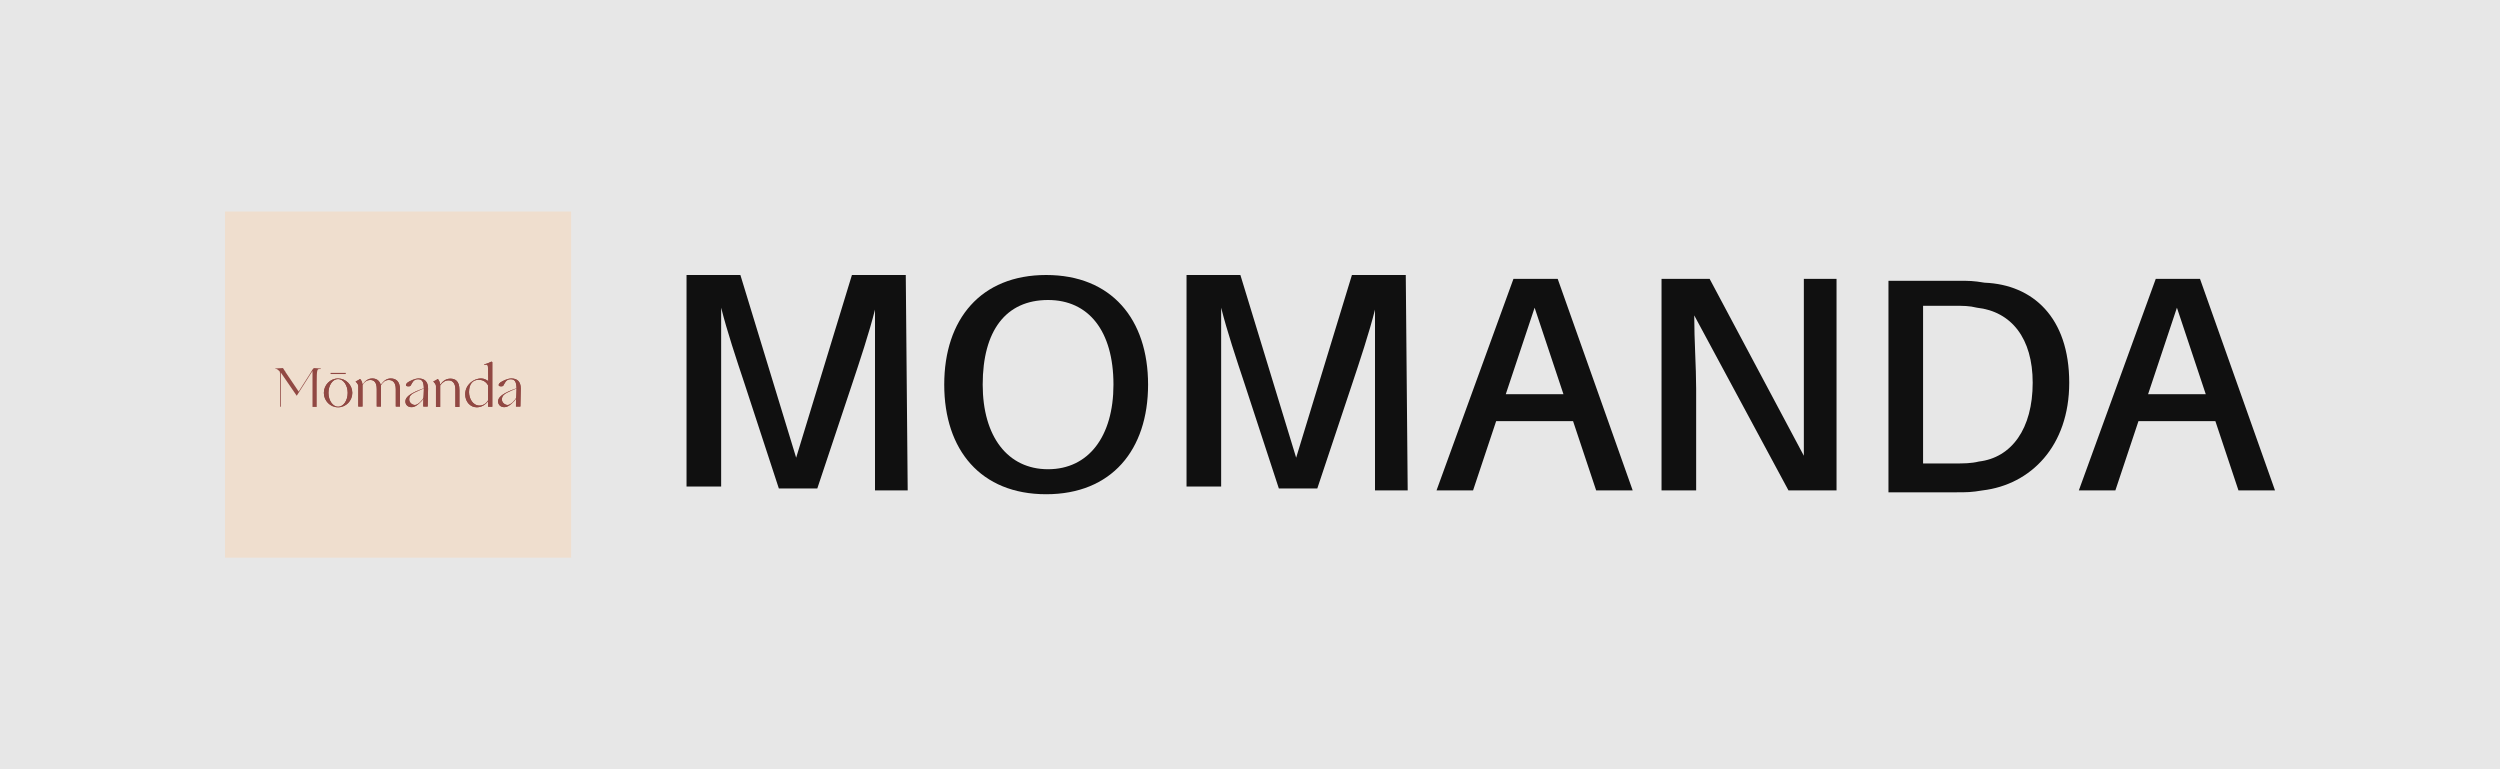 <svg xml:space="preserve" style="enable-background:new 0 0 1300 400;" viewBox="0 0 1300 400" y="0px" x="0px" xmlns:xlink="http://www.w3.org/1999/xlink" xmlns="http://www.w3.org/2000/svg" id="图层_1" version="1.1">
<style type="text/css">
	.st0{fill:#E7E7E7;}
	.st1{fill:#101010;}
	.st2{fill:#EFDECE;}
	.st3{fill:#914843;}
</style>
<rect height="400" width="1300" class="st0"></rect>
<g>
	<path d="M472,255h-17v-54c0-13,0-28,0-40c-3,12-8,27-12,39l-18,54h-20l-18-55c-4-12-9-27-12-39c0,12,0,27,0,39v54h-18
		V143h28l29,95l29-95h28L472,255L472,255z" class="st1"></path>
	<path d="M597,200c0,34-19,57-53,57s-53-23-53-57s19-57,53-57S597,166,597,200z M579,200c0-28-13-44-34-44
		c-22,0-34,16-34,44c0,27,13,44,34,44S579,227,579,200z" class="st1"></path>
	<path d="M732,255h-17v-54c0-13,0-28,0-40c-3,12-8,27-12,39l-18,54h-20l-18-55c-4-12-9-27-12-39c0,12,0,27,0,39v54h-18
		V143h28l29,95l29-95h28L732,255L732,255z" class="st1"></path>
	<path d="M778,219l-12,36h-19l40-110h23l39,110h-19l-12-36H778z M813,205l-15-45l-15,45H813z" class="st1"></path>
	<path d="M930,255l-49-91c0,13,1,27,1,38v53h-18V145h25l49,92c0-12,0-27,0-39v-53h17v110H930z" class="st1"></path>
	<path d="M1076,199c0,33-20,53-45,56c-6,1-8,1-14,1h-35V146h36c6,0,8,0,14,1C1057,148,1076,165,1076,199z M1057,199
		c0-23-11-37-29-39c-4-1-7-1-13-1h-15v82h16c5,0,9,0,13-1C1046,238,1057,223,1057,199z" class="st1"></path>
	<path d="M1112,219l-12,36h-19l40-110h23l39,110h-19l-12-36H1112z M1147,205l-15-45l-15,45H1147z" class="st1"></path>
</g>
<rect height="180" width="180" class="st2" y="110" x="117"></rect>
<g>
	<path d="M154.3,205.8l-8.3-12.1l0,17.8h-0.4c0,0,0-15.8,0-17.4c0-0.5-0.1-1-0.4-1.2c-0.5-0.5-1.2-1.1-1.9-1.1h-0.1
		c-0.2,0-0.1-0.2,0-0.2c0.1,0,3.5-0.2,3.7-0.2c0.1,0,0.2,0.1,0.3,0.2c0.2,0.4,0.7,1.2,1.2,1.8l6.9,10.2l5.8-9.1
		c1.3-2.1,1.7-3.1,2.3-3.1c0,0,3,0.2,3.3,0.2c0.2,0,0.2,0.3,0,0.3h-0.4c-1.4,0-1.6,0.1-1.6,7.2v12.5h-2.2v-18.7L154.3,205.8
		L154.3,205.8z M145.3,192.9c-0.5-0.5-1.2-1.1-1.9-1.1h-0.1c-0.2,0-0.1-0.2,0-0.2c0.1,0,3.5-0.2,3.7-0.2c0.1,0,0.2,0.1,0.3,0.2
		c0.2,0.4,0.7,1.2,1.2,1.8" class="st3"></path>
	<path d="M186.3,211.6v-10.9c0-0.8-0.7-1.6-1.3-2.2c-0.1-0.1-0.1-0.1,0-0.2c0.5-0.2,1.6-0.7,2.1-1.2c0,0,0.1,0,0.2,0
		c0.5,0.5,1.1,1.6,1.2,2.9c1.4-2,2.9-3.2,5.1-3.2c1.7,0,3.6,0.7,4.4,3.3c1.5-2,2.9-3.3,5.2-3.3c2.5,0,4.8,1.3,4.8,5.8v8.8h-2.2v-9.1
		c0-3.6-1.8-4.7-3.6-4.7c-2.1,0-3.1,1.2-4.1,2.7v11.1h-2.2v-9.1c0-3.6-1.5-4.7-3.3-4.7s-2.9,0.8-4.1,2.6v11.2H186.3L186.3,211.6z" class="st3"></path>
	<path d="M210.8,208.7c0-1.9,1.9-3.8,7.2-5.9l2.4-0.9c-0.1-3.6-1-4.7-3.1-4.7c-2.5,0-3.1,2.3-3.7,3.2
		c-0.3,0.4-0.5,0.5-1.3,0.5c-0.7,0-1.2-0.2-1.2-0.7c0-0.3,0.3-0.9,1-1.4c1.1-0.7,3.6-2,5.6-2c2.9,0,4.9,1.5,4.9,5.2
		c0,1.9-0.2,9.4-0.2,9.4h-2.3c0,0,0-3.5,0.1-4.1c-0.8,1.3-3.8,4.4-5.8,4.4C212,211.9,210.8,210.4,210.8,208.7L210.8,208.7z
		 M215.8,210.6c1.6,0,4.2-2.9,4.4-3.8c0-0.4,0.2-1.8,0.2-4.1V202l-2.4,1c-4.2,1.8-5.2,2.7-5.2,4.8
		C212.8,209.4,214.4,210.6,215.8,210.6L215.8,210.6z" class="st3"></path>
	<path d="M259,208.7c0-1.9,1.9-3.8,7.2-5.9l2.4-0.9c-0.1-3.6-1-4.7-3.1-4.7c-2.5,0-3.1,2.3-3.7,3.2
		c-0.3,0.4-0.5,0.5-1.3,0.5c-0.7,0-1.2-0.2-1.2-0.7c0-0.3,0.3-0.9,1-1.4c1.1-0.7,3.6-2,5.6-2c2.9,0,4.9,1.5,4.9,5.2
		c0,1.9-0.2,9.4-0.2,9.4h-2.3c0,0,0-3.5,0.1-4.1c-0.8,1.3-3.8,4.4-5.8,4.4C260.3,211.9,259,210.4,259,208.7L259,208.7z M264,210.6
		c1.6,0,4.2-2.9,4.4-3.8c0-0.4,0.2-1.8,0.2-4.1V202l-2.4,1c-4.2,1.8-5.2,2.7-5.2,4.8C261,209.4,262.6,210.6,264,210.6L264,210.6z" class="st3"></path>
	<path d="M238.9,211.6h-2.1l0-9.1c0-3.6-1.8-4.7-3.5-4.7c-1.8,0-3,0.8-4.4,2.6v11.2h-2.2v-10.9c0-0.8-0.7-1.6-1.3-2.2
		c-0.1-0.1-0.1-0.1,0-0.2c0.5-0.2,1.6-0.7,2.1-1.2c0,0,0.1,0,0.2,0c0.5,0.5,1.1,1.7,1.2,2.9c1.5-2,3.1-3.1,5.3-3.1
		c2.6,0,4.7,1.3,4.7,5.8L238.9,211.6L238.9,211.6z" class="st3"></path>
	<path d="M253.8,191.9c0-2.5-0.5-2.4-1.9-2.2c-0.2,0-0.2-0.2,0-0.3c1.5-0.3,2.5-0.8,3.5-1.3c0.1-0.1,0.6,0.1,0.6,0.2
		v23.2h-2.2c0,0,0-1.3,0-2.9c-1.4,2-3.6,3.2-5.9,3.2c-3.3,0-6-2.8-6-6.8c0-4.7,4.1-8.2,8.3-8.2c1.5,0,2.8,0.7,3.7,1.4L253.8,191.9
		L253.8,191.9z M243.9,203.9c0,3.3,1.9,7,5.5,7c1.8,0,3.4-1.1,4.4-2.7v-7.8c-1.1-2-2.8-2.9-4.9-2.9
		C245.8,197.5,243.9,199.7,243.9,203.9z" class="st3"></path>
	<path d="M175.8,196.8c-4.1,0-7.4,3.4-7.4,7.5c0,4.1,3.3,7.5,7.4,7.5c4.1,0,7.4-3.4,7.4-7.5
		C183.2,200.2,179.9,196.8,175.8,196.8z M175.8,211.5c-2.7,0-5-3.2-5-7.2c0-4,2.2-7.2,5-7.2c2.7,0,5,3.2,5,7.2
		S178.6,211.5,175.8,211.5z" class="st3"></path>
	<path d="M186.3,211.6v-10.9c0-0.8-0.7-1.6-1.3-2.2c-0.1-0.1-0.1-0.1,0-0.2c0.5-0.2,1.6-0.7,2.1-1.2c0,0,0.1,0,0.2,0
		c0.5,0.5,1.1,1.6,1.2,2.9c1.4-2,2.9-3.2,5.1-3.2c1.7,0,3.6,0.7,4.4,3.3c1.5-2,2.9-3.3,5.2-3.3c2.5,0,4.8,1.3,4.8,5.8v8.8h-2.2v-9.1
		c0-3.6-1.8-4.7-3.6-4.7c-2.1,0-3.1,1.2-4.1,2.7v11.1h-2.2v-9.1c0-3.6-1.5-4.7-3.3-4.7s-2.9,0.8-4.1,2.6v11.2H186.3L186.3,211.6z" class="st3"></path>
	<path d="M210.8,208.7c0-1.9,1.9-3.8,7.2-5.9l2.4-0.9c-0.1-3.6-1-4.7-3.1-4.7c-2.5,0-3.1,2.3-3.7,3.2
		c-0.3,0.4-0.5,0.5-1.3,0.5c-0.7,0-1.2-0.2-1.2-0.7c0-0.3,0.3-0.9,1-1.4c1.1-0.7,3.6-2,5.6-2c2.9,0,4.9,1.5,4.9,5.2
		c0,1.9-0.2,9.4-0.2,9.4h-2.3c0,0,0-3.5,0.1-4.1c-0.8,1.3-3.8,4.4-5.8,4.4C212,211.9,210.8,210.4,210.8,208.7L210.8,208.7z
		 M215.8,210.6c1.6,0,4.2-2.9,4.4-3.8c0-0.4,0.2-1.8,0.2-4.1V202l-2.4,1c-4.2,1.8-5.2,2.7-5.2,4.8
		C212.8,209.4,214.4,210.6,215.8,210.6L215.8,210.6z" class="st3"></path>
	<path d="M259,208.7c0-1.9,1.9-3.8,7.2-5.9l2.4-0.9c-0.1-3.6-1-4.7-3.1-4.7c-2.5,0-3.1,2.3-3.7,3.2
		c-0.3,0.4-0.5,0.5-1.3,0.5c-0.7,0-1.2-0.2-1.2-0.7c0-0.3,0.3-0.9,1-1.4c1.1-0.7,3.6-2,5.6-2c2.9,0,4.9,1.5,4.9,5.2
		c0,1.9-0.2,9.4-0.2,9.4h-2.3c0,0,0-3.5,0.1-4.1c-0.8,1.3-3.8,4.4-5.8,4.4C260.3,211.9,259,210.4,259,208.7L259,208.7z M264,210.6
		c1.6,0,4.2-2.9,4.4-3.8c0-0.4,0.2-1.8,0.2-4.1V202l-2.4,1c-4.2,1.8-5.2,2.7-5.2,4.8C261,209.4,262.6,210.6,264,210.6L264,210.6z" class="st3"></path>
	<path d="M238.9,211.6h-2.1l0-9.1c0-3.6-1.8-4.7-3.5-4.7c-1.8,0-3,0.8-4.4,2.6v11.2h-2.2v-10.9c0-0.8-0.7-1.6-1.3-2.2
		c-0.1-0.1-0.1-0.1,0-0.2c0.5-0.2,1.6-0.7,2.1-1.2c0,0,0.1,0,0.2,0c0.5,0.5,1.1,1.7,1.2,2.9c1.5-2,3.1-3.1,5.3-3.1
		c2.6,0,4.7,1.3,4.7,5.8L238.9,211.6L238.9,211.6z" class="st3"></path>
	<path d="M253.8,191.9c0-2.5-0.5-2.4-1.9-2.2c-0.2,0-0.2-0.2,0-0.3c1.5-0.3,2.5-0.8,3.5-1.3c0.1-0.1,0.6,0.1,0.6,0.2
		v23.2h-2.2c0,0,0-1.3,0-2.9c-1.4,2-3.6,3.2-5.9,3.2c-3.3,0-6-2.8-6-6.8c0-4.7,4.1-8.2,8.3-8.2c1.5,0,2.8,0.7,3.7,1.4L253.8,191.9
		L253.8,191.9z M243.9,203.9c0,3.3,1.9,7,5.5,7c1.8,0,3.4-1.1,4.4-2.7v-7.8c-1.1-2-2.8-2.9-4.9-2.9
		C245.8,197.5,243.9,199.7,243.9,203.9z" class="st3"></path>
	<rect height="0.6" width="7.9" class="st3" y="193.9" x="171.9"></rect>
	<path d="M175.8,196.8c-4.1,0-7.4,3.4-7.4,7.5c0,4.1,3.3,7.5,7.4,7.5c4.1,0,7.4-3.4,7.4-7.5
		C183.2,200.2,179.9,196.8,175.8,196.8z M175.8,211.5c-2.7,0-5-3.2-5-7.2c0-4,2.2-7.2,5-7.2c2.7,0,5,3.2,5,7.2
		S178.6,211.5,175.8,211.5z" class="st3"></path>
</g>
</svg>
